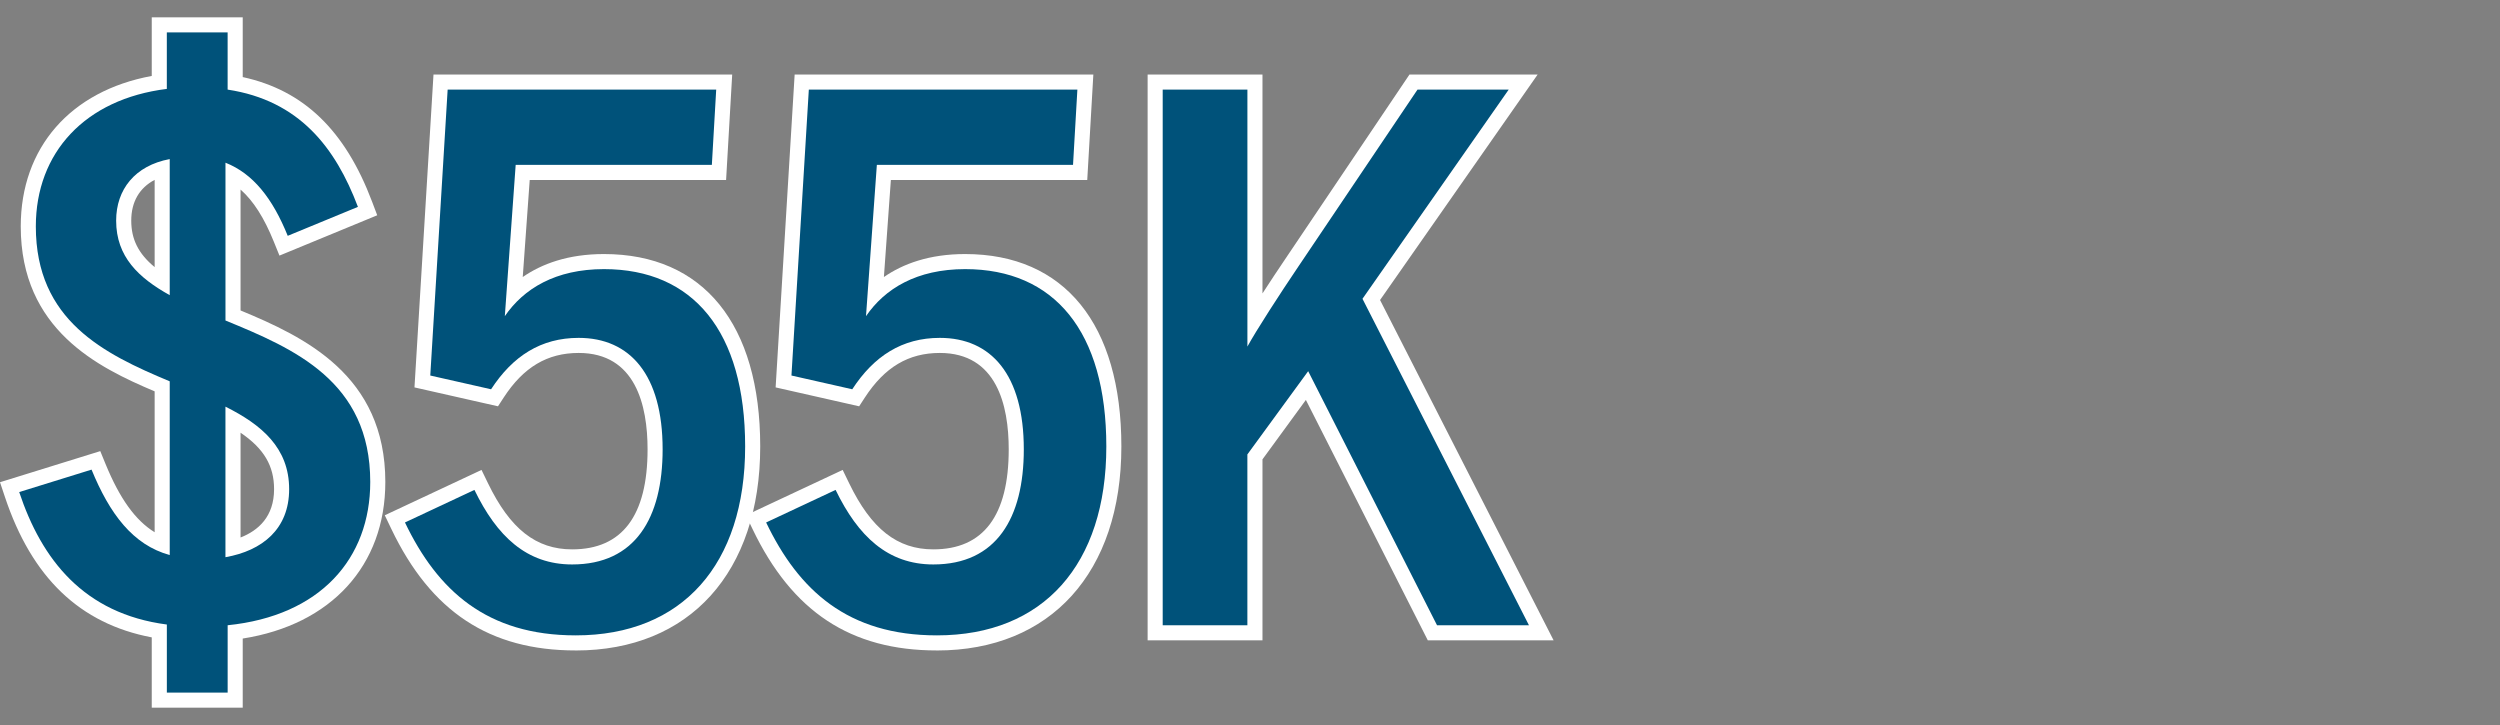 <?xml version="1.0" encoding="UTF-8"?>
<svg id="Layer_1" xmlns="http://www.w3.org/2000/svg" version="1.1" viewBox="0 0 100 29">
  <rect x="0" y="0" width="100" height="29" fill="#808080" stroke="none"/>
  <!-- Generator: Adobe Illustrator 29.0.1, SVG Export Plug-In . SVG Version: 2.1.0 Build 192)  -->
  <defs>
    <style>
      .st0 {
        fill: #00527a;
      }

      .st1 {
        fill: #fff;
      }
    </style>
  </defs>
  <path class="st1" d="M9.709,28.306h-3.639v-2.811c-2.873-.545-4.798-2.389-5.875-5.622l-.195-.584,4.011-1.244.209.511c.565,1.379,1.19,2.256,1.966,2.734v-5.636c-2.265-.957-5.356-2.467-5.356-6.597,0-3.154,1.993-5.421,5.24-6.019V.694h3.639v2.389c2.442.531,4.094,2.126,5.173,4.98l.207.548-3.911,1.613-.228-.563c-.382-.945-.814-1.626-1.328-2.079v4.836c2.556,1.059,5.791,2.589,5.791,6.861,0,3.347-2.17,5.708-5.704,6.263v2.766ZM7.276,27.1h1.226v-2.635l.542-.055c3.232-.328,5.162-2.247,5.162-5.133,0-3.675-2.754-4.806-5.417-5.899l-.374-.153v-7.604l.825.326c1.073.424,1.922,1.311,2.584,2.703l1.709-.705c-.988-2.275-2.399-3.444-4.518-3.766l-.513-.078V1.9h-1.226v2.188l-.529.065c-2.95.366-4.712,2.198-4.712,4.903,0,3.29,2.258,4.5,4.986,5.639l.371.155v8.142l-.763-.21c-1.76-.482-2.722-1.984-3.306-3.262l-1.775.551c1.02,2.608,2.686,3.983,5.203,4.312l.525.068v2.648ZM8.416,23.007v-7.717l.873.436c1.341.671,2.881,1.714,2.881,3.84,0,1.765-1.11,2.974-3.046,3.315l-.708.125ZM9.622,17.308v4.192c.711-.279,1.341-.835,1.341-1.933,0-.927-.4-1.621-1.341-2.259ZM7.393,12.835l-.897-.501c-1.142-.637-2.452-1.612-2.452-3.509,0-1.579,1.01-2.749,2.635-3.054l.715-.134v7.198ZM6.186,7.195c-.609.319-.936.879-.936,1.63,0,.74.281,1.319.936,1.859v-3.489Z"/>
  <path class="st1" d="M23.031,26.018c-3.446,0-5.79-1.544-7.377-4.859l-.263-.548,3.87-1.814.26.536c.885,1.827,1.923,2.642,3.366,2.642,2.002,0,3.016-1.346,3.016-4.001,0-1.759-.478-3.856-2.756-3.856-1.252,0-2.205.566-2.998,1.782l-.229.352-3.341-.756.761-12.515h11.948l-.244,4.218h-7.855l-.279,3.882c.757-.524,1.807-.919,3.25-.919,3.971,0,6.249,2.805,6.249,7.697,0,5.033-2.827,8.16-7.378,8.16ZM17.018,21.18c1.362,2.506,3.238,3.632,6.013,3.632,3.922,0,6.172-2.534,6.172-6.954,0-4.186-1.791-6.49-5.043-6.49-1.567,0-2.734.545-3.469,1.619l-1.248,1.823c.97-1.26,2.213-1.898,3.703-1.898,2.481,0,3.962,1.893,3.962,5.062,0,3.309-1.539,5.207-4.223,5.207-1.755,0-3.126-.915-4.176-2.794l-1.692.793ZM17.844,14.546l1.536.347c.017-.023.035-.046.052-.068l.634-8.832h7.839l.104-1.805h-9.535l-.629,10.358Z"/>
  <path class="st1" d="M37.477,26.018c-3.446,0-5.79-1.544-7.377-4.859l-.263-.548,3.87-1.814.26.536c.885,1.827,1.923,2.642,3.366,2.642,2.002,0,3.016-1.346,3.016-4.001,0-1.759-.478-3.856-2.756-3.856-1.252,0-2.205.566-2.998,1.782l-.229.352-3.341-.756.761-12.515h11.948l-.244,4.218h-7.855l-.279,3.882c.757-.524,1.807-.919,3.25-.919,3.971,0,6.249,2.805,6.249,7.697,0,5.033-2.827,8.16-7.378,8.16ZM31.464,21.18c1.362,2.506,3.238,3.632,6.013,3.632,3.922,0,6.172-2.534,6.172-6.954,0-4.186-1.791-6.49-5.043-6.49-1.567,0-2.734.545-3.469,1.619l-1.248,1.823c.97-1.26,2.213-1.898,3.703-1.898,2.481,0,3.962,1.893,3.962,5.062,0,3.309-1.539,5.207-4.223,5.207-1.755,0-3.126-.915-4.176-2.794l-1.692.793ZM32.29,14.546l1.536.347c.017-.023.035-.046.052-.068l.634-8.832h7.839l.104-1.805h-9.535l-.629,10.358Z"/>
  <path class="st1" d="M62.144,25.613h-5.032l-4.877-9.616-1.736,2.377v7.24h-4.594V2.981h4.594v8.756c.306-.473.63-.961.924-1.396l4.956-7.36h5.127l-6.304,9.02,6.942,13.612ZM57.853,24.407h2.322l-6.377-12.504,5.393-7.716h-2.17l-4.598,6.828c-.72,1.065-1.665,2.526-1.998,3.136l-1.133-.289V4.187h-2.181v20.22h2.181v-6.427l3.128-4.283,5.431,10.71Z"/>
  <path class="st0" d="M.767,19.683l2.895-.898c.724,1.766,1.65,3.012,3.127,3.417v-6.949c-2.635-1.1-5.356-2.432-5.356-6.196,0-2.953,1.969-5.096,5.24-5.501V1.297h2.432v2.287c2.866.435,4.314,2.317,5.212,4.691l-2.808,1.158c-.608-1.506-1.39-2.49-2.49-2.925v6.312c2.75,1.129,5.791,2.432,5.791,6.457,0,3.069-1.998,5.356-5.704,5.733v2.693h-2.432v-2.722c-3.33-.435-5.009-2.606-5.906-5.299ZM4.646,8.825c0,1.447.898,2.287,2.143,2.982v-5.444c-1.39.261-2.143,1.216-2.143,2.462ZM11.566,19.567c0-1.65-1.1-2.577-2.548-3.301v6.022c1.477-.26,2.548-1.129,2.548-2.721Z"/>
  <path class="st0" d="M16.197,20.899l2.78-1.303c.898,1.853,2.085,2.982,3.909,2.982,2.519,0,3.619-1.853,3.619-4.604,0-2.982-1.303-4.459-3.359-4.459-1.506,0-2.635.724-3.503,2.056l-2.432-.55.695-11.437h10.742l-.174,3.012h-7.847l-.434,6.051c.753-1.1,2.027-1.882,3.967-1.882,3.562,0,5.646,2.49,5.646,7.093,0,4.72-2.519,7.557-6.775,7.557-3.561,0-5.53-1.795-6.833-4.517Z"/>
  <path class="st0" d="M30.644,20.899l2.78-1.303c.898,1.853,2.085,2.982,3.909,2.982,2.519,0,3.619-1.853,3.619-4.604,0-2.982-1.303-4.459-3.359-4.459-1.506,0-2.635.724-3.503,2.056l-2.432-.55.695-11.437h10.742l-.174,3.012h-7.847l-.434,6.051c.753-1.1,2.027-1.882,3.967-1.882,3.562,0,5.646,2.49,5.646,7.093,0,4.72-2.519,7.557-6.775,7.557-3.561,0-5.53-1.795-6.833-4.517Z"/>
  <path class="st0" d="M46.509,3.584h3.387v10.279c.347-.637,1.303-2.114,2.027-3.185l4.777-7.094h3.648l-5.849,8.368,6.659,13.058h-3.677l-5.154-10.163-2.432,3.33v6.833h-3.387V3.584Z"/>
</svg>